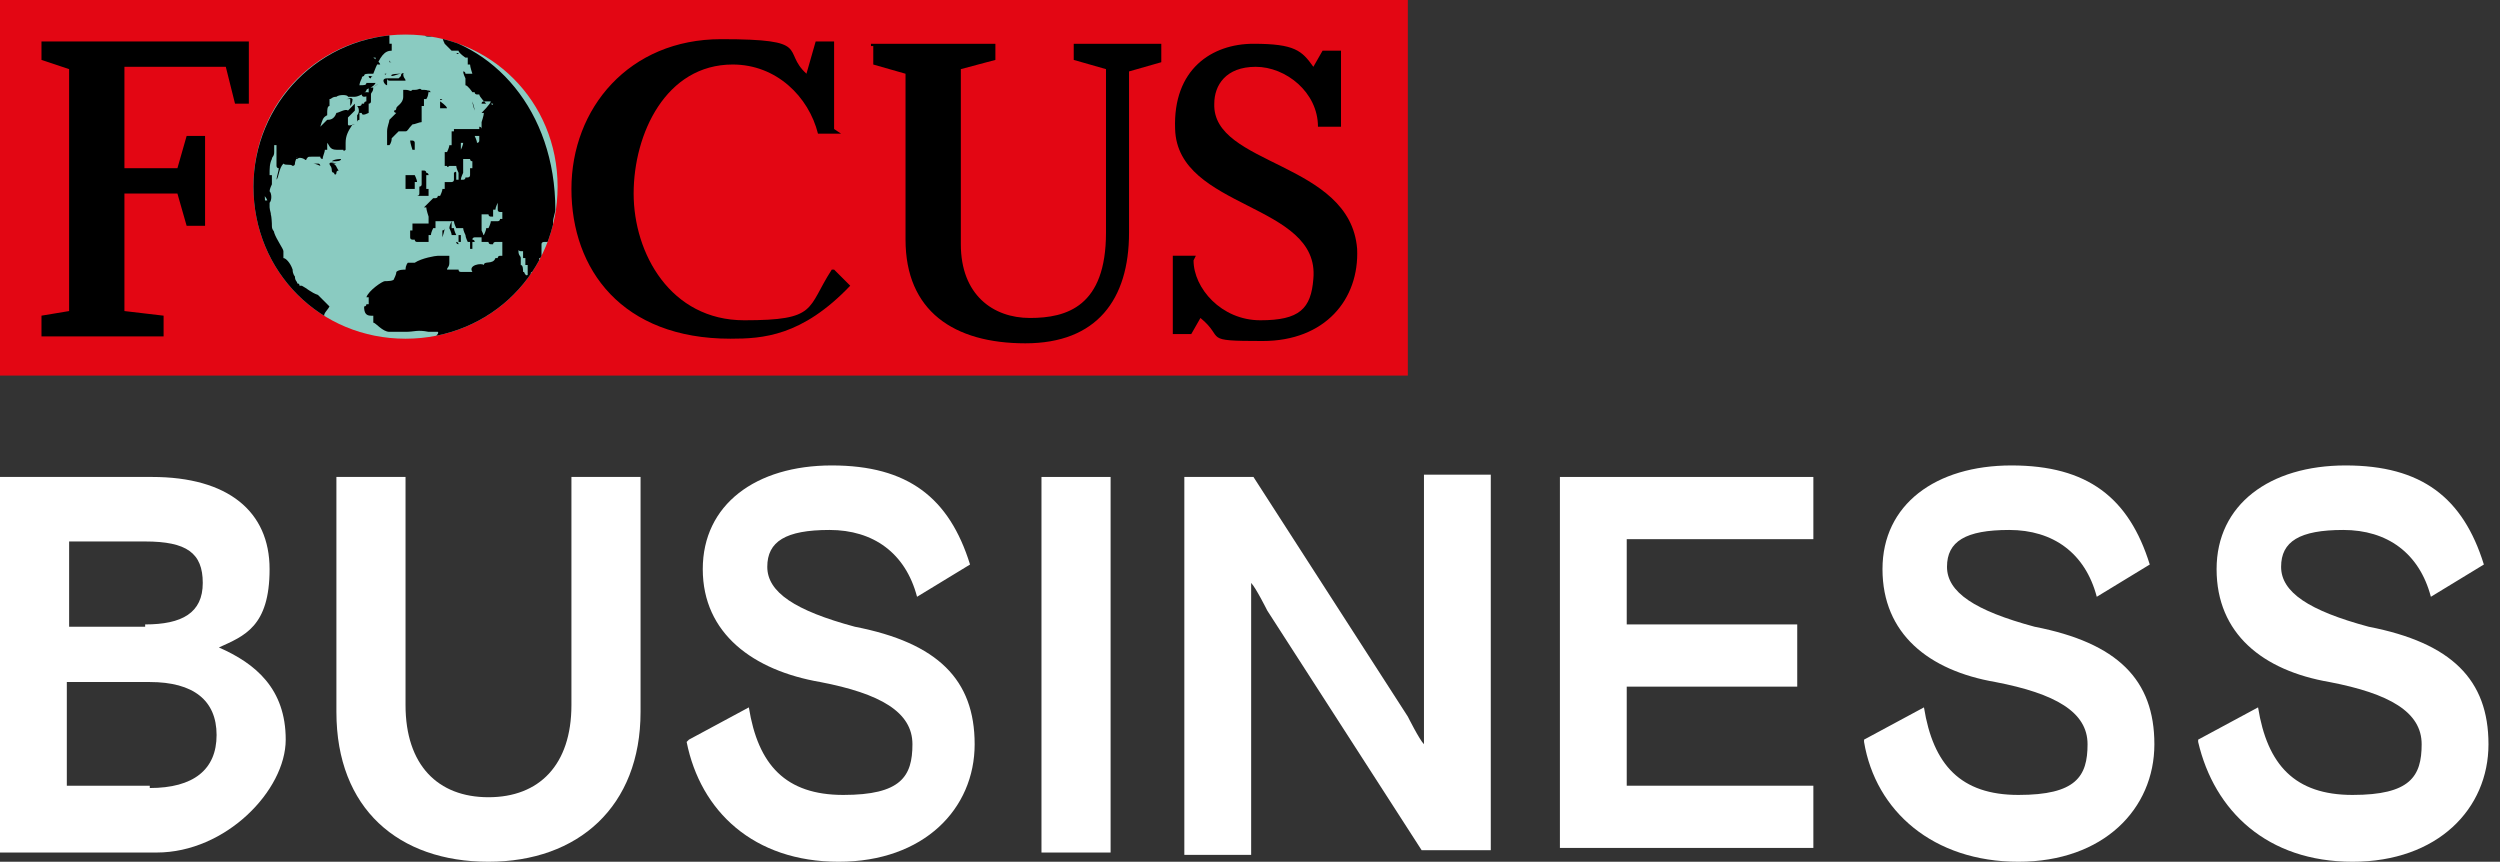 <svg xmlns="http://www.w3.org/2000/svg" xmlns:xlink="http://www.w3.org/1999/xlink" id="Ebene_1" data-name="Ebene 1" viewBox="0 0 108.5 37.4"><rect x="0" y="0" width="108.5" height="37.4" fill="#333333" stroke="none"/><defs><style>      .cls-1 {        clip-path: url(#clippath);      }      .cls-2 {        fill: none;      }      .cls-2, .cls-3, .cls-4, .cls-5, .cls-6, .cls-7 {        stroke-width: 0px;      }      .cls-3 {        fill: #e30613;      }      .cls-4 {        fill: #000;      }      .cls-5 {        fill: #f4f0ab;      }      .cls-6 {        fill: #fff;      }      .cls-8 {        display: none;      }      .cls-7 {        fill: #8acbc1;      }    </style><clipPath id="clippath"><path class="cls-2" d="M11,8.1c0,3.7,2.9,6.6,6.6,6.6s6.6-2.9,6.6-6.6-2.9-6.6-6.6-6.6-6.6,3-6.6,6.6Z"></path></clipPath></defs><g id="Ebene_2" data-name="Ebene 2" class="cls-8"><rect class="cls-5" x="839.1" y="-604.8" width="81.8" height="81.8"></rect><rect class="cls-5" x="-765.2" y="-807.1" width="81.8" height="81.8"></rect></g><g id="Ebene_1-2" data-name="Ebene 1"><g><rect class="cls-3" width="61.1" height="16.3"></rect><polyline class="cls-4" points="3 13.6 3 4.9 3 3 1.8 2.6 1.8 1.8 10.8 1.8 10.8 4.5 10.2 4.5 9.8 2.9 5.4 2.9 5.4 7.3 7.7 7.3 8.1 5.9 8.9 5.9 8.9 9.8 8.1 9.8 7.7 8.4 5.4 8.4 5.4 13.5 7.1 13.7 7.1 14.6 1.8 14.6 1.8 13.7 3 13.5"></polyline><path class="cls-7" d="M11,8.1c0-3.7,2.9-6.6,6.6-6.6s6.6,2.9,6.6,6.6-2.9,6.6-6.6,6.6-6.6-2.9-6.6-6.6"></path><g class="cls-1"><path class="cls-4" d="M11.7,9.2s0,.1,0,0h0c.1.1.1.3.1.3h0c0-.1-.1-.4-.1-.5h0c0,.1,0,0,0,0h0v.3M11.5,8.7h0s0-.4-.1-.7h0v-.3h-.1c0-.1,0,0,0,0v.3h0v.3h0c.3.3.3.4.3.4M19.2,10.3h0v-.3c.1,0,.1-.1.1-.1h0c0,.1-.1.4-.1.4ZM14.6,7.1h0c-.3-.1-.3,0-.3,0,0,.1.1.1.1.3h0c0,.1.1.1.1.1h0c0,.1.1.1.1,0h0c0-.1.1-.1.1-.1h0c-.1-.1-.1-.3-.3-.3M17.3,3.4h-.5c0,.1.1.1.1.1h.7c0-.1-.1-.1-.1-.3.1,0-.1-.1-.1.1M19.4,9.8h0c0,.1,0,0,0,0ZM17,3.3c.1,0,.3-.1.4-.1-.1,0-.5,0-.4.1M13.5,7.1h.1s.1,0,.3.1c0,0,0-.1-.1-.1h-.3.1-.1M14.8,6.9h0s-.3,0-.4.1h.1c.1,0,.3,0,.3-.1M20.2,3.2h0ZM19.9,10.6h0c0-.1-.1-.1-.1-.1h0c0,.1.1.1.1.1h0ZM20.5,4.4h0c0,.1.1.4.1.4h.3-.3c0-.1-.1-.4-.1-.4h0v-.3h0c0-.1,0,0,0,0v.3h0ZM19.8,2.3h.1c0,.1-.1,0-.1,0h0ZM19.9,3.3h.1c0,.1,0,0,0,0h-.1ZM21,10.6h-.1.1ZM19.1,4.4h0v.3h.3c0-.1-.3-.3-.3-.3h0ZM19.2,4.3h-.1c0,.1.1,0,.1,0h0ZM16.9,2.6q-.1,0,0,0h0q0,.1.1.1h-.1M18.1,8.5h.5v-.3h-.1v-.3h0v-.3h.1c0-.1-.1-.1-.1-.1h0c0-.1-.1-.1-.1-.1h-.1v.3h0v.3h0c0,.1-.1.1-.1.1h0v.3h0c0,.1-.1.1-.1.1h.1ZM16.9,3h0s.1,0,0,0c.1-.1,0,0,0,0M15.1,4.3h.1v.3h0c.1-.1.1-.3.1-.3-.1-.1-.1,0-.3,0M16.1,3.8h-.1v.3h-.1v.3s-.1,0-.1.1h-.1c0,.1-.1.1-.1.1h-.1c.1.1.1.3,0,.4v.3h0c0-.1.1-.1.1-.1v-.3h.1c0,.1.1.1.3,0v-.4s.1,0,.1-.1h0v-.3c0-.1.1-.1.1-.3h0c.4-.3.1-.1,0,0M16.9,1.5h0c-3.3.3-6,3.2-6,6.6s1.5,4.7,3.4,5.8h0s0-.1-.1-.1h0c-.3-.1,0-.3.1-.5-.1-.1-.5-.5-.5-.5-.3-.1-.5-.3-.7-.4h-.1q0-.1-.1-.1h0c0-.1-.1-.1-.1-.3h0s-.1-.1-.1-.3h0c-.1-.3-.3-.5-.4-.5h0v-.3c0-.1-.3-.5-.4-.8h0c0-.1-.1-.1-.1-.3h0c0-.1,0-.4-.1-.7h0v-.3c.1-.1.1-.4,0-.5h0c0-.1.1-.3.1-.3h0v-.4h-.1c0-.3,0-.5.1-.7,0-.1.1-.1.1-.3h0v-.3h.1v.3h0v.3h0v.3s0,.1.1.1h0c0,.1-.1.4-.1.5h0c.1-.1.1-.5.3-.7h0c.1.1.3,0,.4.1,0,0,.1,0,.1-.1h0q0-.1.1-.3s0,.1-.1.1h.1c0-.1,0,0,0,0h0q.1-.1.3,0h0s.1.1.1,0h0c.1-.1,0-.1.3-.1h.3c0,.1.1.1.1.1h0c0-.1.1-.3.1-.4h.1v-.3h-.4.4c.1.1.1.3.4.3h.3c0,.1.1,0,.1,0h0v-.3h0c0-.3.1-.5.3-.8h.1c-.1,0-.3.1-.3,0h0v-.3l.3-.3v-.3l-.3.3h0c-.1-.1-.4.1-.5.1h0c-.1.3-.3.3-.4.3,0,0-.1.1-.3.3h0c.1-.3.1-.4.3-.5h0q0-.1,0-.1c0-.1,0-.3.1-.3h0v-.3c.1,0,.1-.1.3-.1h0c.1-.1.5-.1.5,0h.3q.1,0,.3-.1h0c0,.1.1.1.1.1q.1,0,.3-.1h0c0-.1-.1-.1-.3-.1h-.1.1s.1,0,.1-.1h0c.1-.1.3-.1.4-.3h-.4c0,.1-.1.1-.3.1h.3-.3q0-.1.1-.3h-.1.1c0-.1.1-.1.1-.1,0-.1.1-.1.3-.1h.1c.3-.8.5-1,.8-1h.1-.1v-.3h-.1M18.1,1.4h-.1c0,.1.1.1.1.1h.3c0,.1.3.1.3.1h.5c0,.1.1.3.1.3l.3.3h.3c0,.1.3.3.3.3h.1v.3h.1c0,.1.1.4.1.4h-.3c0-.1-.1-.1-.1-.1h0c0,.1.1.3.1.3v.3c.1,0,.3.3.3.3h.1c0,.1.1.1.1.1h.1c0,.1.3.4.3.4h.3c0,.1-.1,0-.1,0h-.4c0-.1.1-.1.1-.1h.3c0,.1-.4.5-.4.5h.1c0,.1-.1.4-.1.4h0v.3h0c0-.1-.1-.1-.1-.1h0v.3h0v.3h-.1.1c0,.1-.1.1-.1.1h0c0-.1-.1-.3-.1-.3h.3c0-.1-.1-.3-.1-.3h-1.1s0,.1,0,.1h-.1v.3h0v.3h-.1c0,.1-.1.3-.1.3h-.1v.3h0v.3h.1c0,.1.1,0,.1,0h.3c0,.1.1.3.1.3v.3h.1c0-.1.1-.3.1-.3h0v-.3h0v-.3h0v-.3c-.1,0-.1-.1-.1-.1h0v-.3h.1c0,.1-.1.3-.1.3h0c0,.1.1.4.1.4h.4-.1c0,.1.1.1.1.1h0v.3h-.1c0-.1,0,0,0,0h0v.3h0c0,.1-.1.1-.1.1h-.1c0,.1-.1.1-.1.1h-.3c0,.1,0,0,0,0h0v-.3h0c0-.1-.1,0-.1,0v.3h0c0,.1-.1.1-.1.1h-.3v.3h-.1c0,.1-.1.3-.1.3h-.1c0,.1-.1.1-.1.1h-.1l-.4.4h.1c0,.1.1.4.1.4h0v.3h-.7v.3h-.1v.3h0c0,.1.1.1.1.1h.1c0,.1.1.1.1.1h.5v-.3h.1c0-.1.1-.3.1-.3h.1v-.3h.7v.3h.1c0,.1.1.3.1.3h.1v.3h.1v-.3h.1-.5c0-.1-.1-.3-.1-.3h0c0-.1.1-.3.1-.3h.1c0,.1.1.3.1.3h.3c0,.1.1.3.1.3h0c0,.1.1.3.1.3h.1v.3h.1v-.3h.1c0-.1-.1-.1-.1-.1h0c0-.1.1-.1.1-.1h.4c0-.1-.1-.3-.1-.3h0v-.7h.3c0,.1.1.1.1.1h.1v-.3h.1c0-.1.1-.3.1-.3h0v.3h0c0,.1.1.1.1.1h.1v.3h-.1c0,.1-.1.1-.1.1h-.3c0,.1-.1.3-.1.3h-.1c0,.1-.1.3-.1.3h-.1v.3h.3c0,.1.1.1.1.1h.1c0-.1.1-.1.1-.1h.3c0-.1,0,0,0,0h0v.3h0v.3h-.1s-.1,0-.1.1h-.1c-.1.3-.5.1-.5.3-.1-.1-.7,0-.5.3h-.5q-.1,0-.1-.1h-.5c0-.1.1-.1.1-.3h0v-.3h-.5c-.1,0-.7.1-1,.3h-.3s-.1.1-.1.3c-.1,0-.3,0-.4.1q0,.1-.1.3h0c0,.1-.3.1-.4.1h0c-.1,0-.7.4-.8.7h.1v.3h-.1c0,.1-.1.1-.1.1h0c0,.3.1.4.3.4h.1v.3h0c.1,0,.4.4.7.4h.7c.4,0,.5-.1,1,0h.4c.1.1-.3.3-.1.3h.1c1.6-.4,3-1.2,4-2.6h0c0-.1,0-.3.1-.3h0c0-.1,0,0,0,0h0s-.1.1-.1.1h-.1c.1,0-.1.1-.1,0-.1-.1,0-.1-.1-.1h0c0-.1,0-.3-.1-.3h0v-.3h0c0-.1-.1-.1-.1-.3h0c0-.1,0,0,.1,0h0c0-.1,0,0,0,0h.1v.3h.1v.3h.1v.3h0v.3h.1c0-.1.1-.3.1-.3h.1c0-.1.1-.3.1-.3h.1v-.3h.1v-.3h0v-.3h0v-.3h0v.3h-.1c0,.1,0,0,0,0h.1c0-.1.1-.1.1-.1h.3v-.3h.1v-.3h0v-.3h0c0-.1.1-.4.1-.5,0-4.3-2.7-7.3-6-7.7M16.2,3h0s0-.1,0,0q0-.1.1-.3s-.1,0-.1-.1h-.1c0,.1,0,0,0,0h0s-.1.1-.3.1v.3h0c0,.1.1.1.1.1,0,0,0-.1.1-.1h0c0,.1.1.1.1,0M17.7,8.2h.3v-.3h.1c0-.1-.1-.3-.1-.3h-.4v.3h0v.3h.1ZM17.9,6.5h.1v-.3h0c0-.1-.1-.1-.1-.1h-.1c0,.1.1.4.1.4h0ZM18.7,4s-.1,0,0,0h-.1c0-.1-.1-.1-.3-.1h0c-.1-.1-.1,0-.3,0h-.1c-.1.1-.1,0-.3,0h-.1v.3h0c0,.3-.3.4-.3.5h.1-.1c0,.1-.1.1-.1.1h0c0,.1.1.1.1.1q-.1.1-.3.3h0c0,.1-.1.3-.1.5v.3h0v.3h.1s.1-.1.1-.3h0c.1-.1.3-.3.3-.3h.3c.1,0,.1-.1.3-.3h0c.1,0,.3-.1.4-.1h0v-.3h0v-.4h.1v-.3h.1s.1-.1.1-.4h0ZM16.8,3.2h-.1.1c-.1.1-.1,0,0,0h-.1q0,.1.1,0t0,0h0ZM16.8,3.7s0-.1,0,0h0v-.3h.1c0-.1,0,0,0,0h-.1c-.3,0-.1.3,0,.3h0ZM16.3,3.3h0s-.1,0,0,0h-.3c0,.1.1.1.1.1q0-.1.1-.1M16.3,3.4h-.1.1ZM16.3,2.5h0c0,.1,0,.3.1.3h.1c0-.1-.3-.3-.3-.3ZM16.1,3.6h.3-.3Z"></path></g><path class="cls-4" d="M36.5,5.8h-1c-.4-1.6-1.8-3-3.7-3-2.9,0-4.3,3-4.3,5.6s1.6,5.5,4.8,5.5,2.7-.5,3.8-2.2h.1l.7.7h0c-2.1,2.2-3.8,2.3-5.2,2.3-4.7,0-6.9-3-6.9-6.5s2.5-6.5,6.5-6.5,2.6.5,3.7,1.5l.4-1.4h.8v3.8Z"></path><path class="cls-4" d="M37.8,1.9h5.4v.7l-1.5.4v7.6c0,2.2,1.4,3.2,3,3.2s3.3-.5,3.3-3.7V3l-1.4-.4v-.7h3.8v.8l-1.4.4v7c0,2.9-1.4,4.8-4.5,4.8s-5.2-1.4-5.2-4.5V3.2l-1.4-.4v-.8h-.1Z"></path><path class="cls-4" d="M51.8,11.3c0,1.2,1.2,2.6,2.9,2.6s2.2-.5,2.3-1.8c.3-3.3-5.9-3-6-6.5-.1-2.6,1.6-3.7,3.4-3.7s2.1.3,2.6,1l.4-.7h.8v3.3h-1c0-1.5-1.4-2.6-2.7-2.6s-1.8.8-1.8,1.6c-.1,2.7,5.9,2.5,6.2,6.3.1,2.2-1.4,4-4.1,4s-1.6-.1-2.7-1l-.4.7h-.8v-3.4h1Z"></path></g><g><path class="cls-6" d="M0,20.7h6.6c3.3,0,5.1,1.5,5.1,4s-1.1,2.9-2.2,3.4c1.6.7,2.9,1.8,2.9,4s-2.6,4.9-5.6,4.9H0v-16.3ZM6.3,27.1c1.6,0,2.5-.5,2.5-1.8s-.7-1.8-2.5-1.8h-3.3v3.7h3.3ZM6.5,34.2c1.9,0,2.9-.8,2.9-2.3s-1-2.3-2.9-2.3h-3.6v4.5h3.6Z"></path><path class="cls-6" d="M14.6,30.9v-10.2h3v9.9c0,2.6,1.4,4,3.6,4s3.6-1.4,3.6-4v-9.9h3v10.2c0,4.1-2.7,6.5-6.6,6.5s-6.6-2.3-6.6-6.5Z"></path><path class="cls-6" d="M29.9,32.1l2.6-1.4c.4,2.5,1.6,3.8,4.1,3.8s3-.8,3-2.2-1.4-2.2-4-2.7c-2.9-.5-5.1-2.1-5.1-4.9s2.3-4.5,5.6-4.5,5.1,1.4,6,4.3l-2.3,1.4c-.5-1.9-1.9-2.9-3.8-2.9s-2.7.5-2.7,1.6,1.2,1.9,3.8,2.6c3.6.7,5.2,2.3,5.2,5.1s-2.2,5.1-5.9,5.1-6-2.2-6.6-5.2Z"></path><path class="cls-6" d="M45.2,20.7h3v16.3h-3v-16.3Z"></path><path class="cls-6" d="M51.4,20.7h3l6.7,10.4s.5,1,.7,1.2v-11.7h2.9v16.3h-3l-6.7-10.4s-.5-1-.7-1.2v11.8h-2.9v-16.5h0Z"></path><path class="cls-6" d="M67.7,20.7h11v2.7h-8.1v3.7h7.4v2.7h-7.4v4.3h8.1v2.7h-11v-16.2h0Z"></path><path class="cls-6" d="M80.9,32.1l2.6-1.4c.4,2.5,1.6,3.8,4.1,3.8s3-.8,3-2.2-1.4-2.2-4-2.7c-2.9-.5-4.9-2.1-4.9-4.9s2.3-4.5,5.6-4.5,5.1,1.4,6,4.3l-2.3,1.4c-.5-1.9-1.9-2.9-3.8-2.9s-2.7.5-2.7,1.6,1.2,1.9,3.8,2.6c3.6.7,5.2,2.3,5.2,5.1s-2.2,5.1-5.9,5.1-6.2-2.2-6.7-5.2Z"></path><path class="cls-6" d="M95.4,32.1l2.6-1.4c.4,2.5,1.6,3.8,4.1,3.8s3-.8,3-2.2-1.4-2.2-4-2.7c-2.9-.5-4.9-2.1-4.9-4.9s2.3-4.5,5.6-4.5,5.1,1.4,6,4.3l-2.3,1.4c-.5-1.9-1.9-2.9-3.8-2.9s-2.7.5-2.7,1.6,1.2,1.9,3.8,2.6c3.6.7,5.2,2.3,5.2,5.1s-2.2,5.1-5.9,5.1-6-2.2-6.7-5.2Z"></path></g></g></svg>
